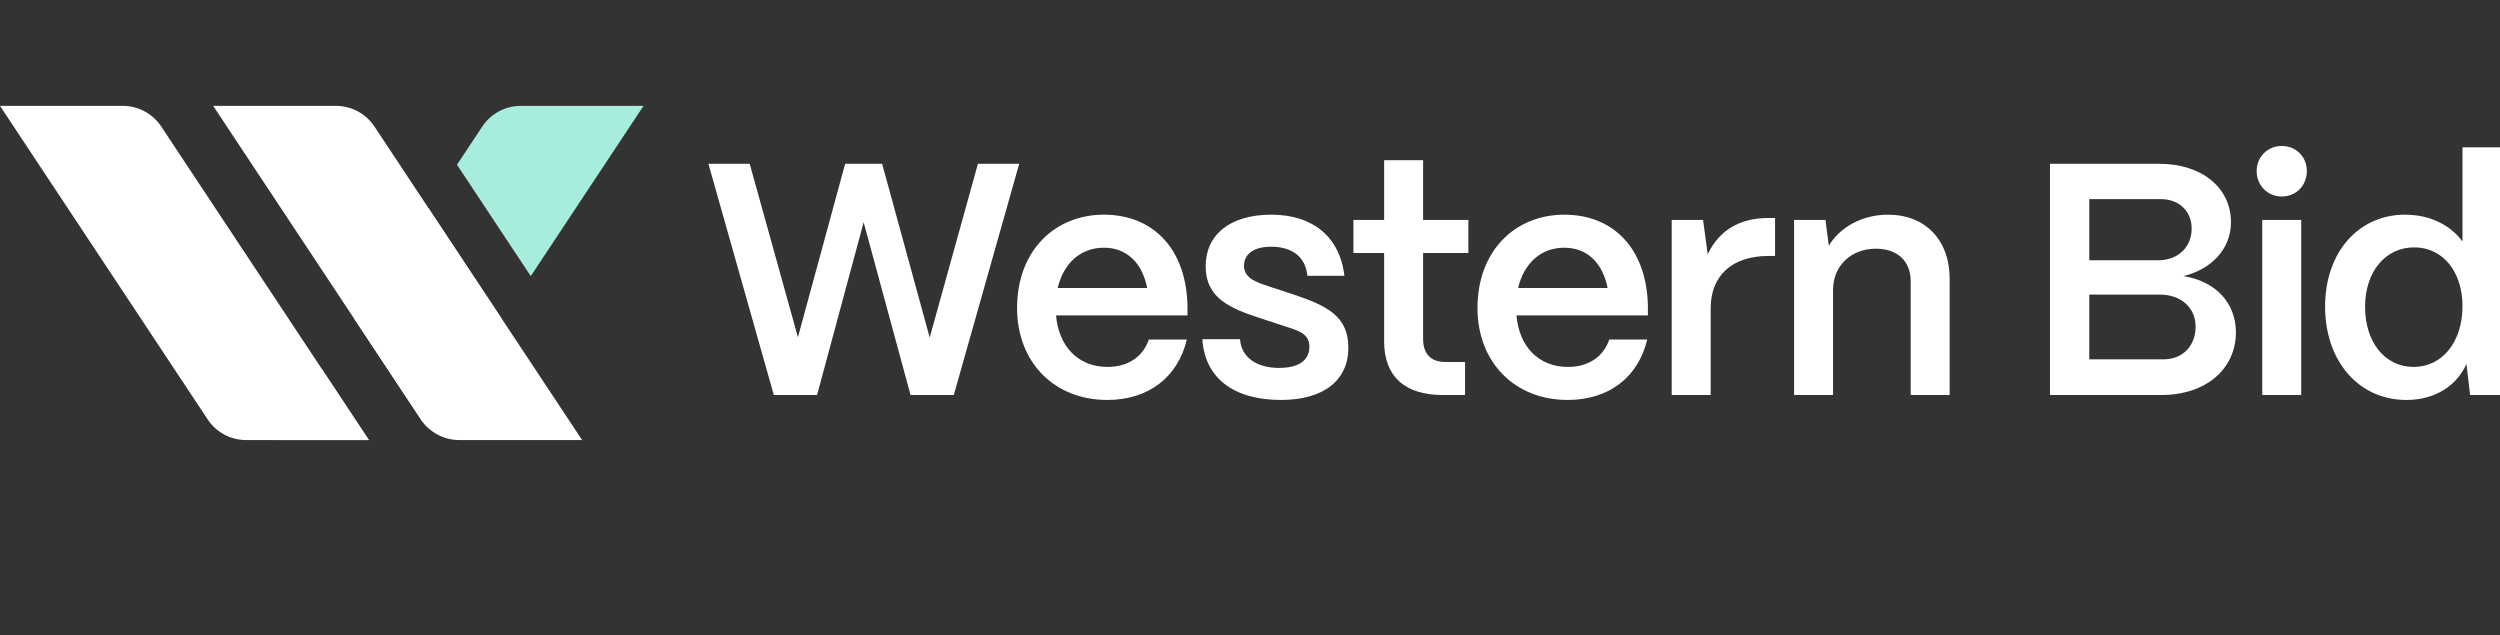 <svg width="425" height="108" viewBox="0 0 425 108" fill="none" xmlns="http://www.w3.org/2000/svg">
<rect x="0" y="0" width="425" height="108" fill="#333333" stroke="none"/>
<g clip-path="url(#clip0_1973_1233)">
<path fill-rule="evenodd" clip-rule="evenodd" d="M60.276 54.288L72.82 35.351L85.363 54.288L74.095 71.299C73.728 71.852 73.299 72.349 72.818 72.783C72.341 72.351 71.913 71.856 71.549 71.306L60.276 54.288ZM62.716 74.809H46.683L54.7 62.706L62.716 74.809ZM90.23 46.94L77.687 28.003L81.988 21.51C83.44 19.318 85.895 18 88.526 18H109.4L90.23 46.94Z" fill="#A7EDDD"/>
<path d="M0 18H20.874C23.505 18 25.96 19.318 27.412 21.51L62.717 74.809H41.843C39.212 74.809 36.757 73.491 35.305 71.299L0 18Z" fill="white"/>
<path d="M36.242 18H57.116C59.747 18 62.202 19.318 63.654 21.51L98.96 74.809H78.085C75.455 74.809 72.999 73.491 71.548 71.299L36.242 18Z" fill="white"/>
<path d="M138.904 67.15L146.82 37.786L154.793 67.15H162.147L173.264 27.849H166.246L158.049 57.381L149.964 27.849H143.676L135.647 57.325L127.45 27.849H120.432L131.549 67.15H138.904Z" fill="white"/>
<path d="M188.229 67.992C195.247 67.992 200.244 64.118 201.76 57.718H195.303C194.293 60.693 191.71 62.377 188.285 62.377C183.232 62.377 179.976 58.84 179.527 53.619H201.872V52.047C201.704 42.39 196.089 36.495 187.668 36.495C179.358 36.495 172.902 42.559 172.902 52.384C172.902 61.479 179.134 67.992 188.229 67.992ZM179.807 48.959C180.818 44.692 183.737 42.109 187.668 42.109C191.541 42.109 194.18 44.692 195.022 48.959H179.807Z" fill="white"/>
<path d="M217.765 67.992C225.064 67.992 229.219 64.623 229.219 59.121C229.219 53.788 225.681 51.991 219.786 50.026L216.193 48.847C214.06 48.117 211.477 47.499 211.477 45.197C211.477 43.176 213.161 41.941 216.081 41.941C219.506 41.941 221.92 43.513 222.257 46.882H228.545C227.759 40.145 223.043 36.495 216.137 36.495C209.007 36.495 204.964 39.976 204.964 45.254C204.964 50.756 209.231 52.44 214.172 54.068L218.102 55.359C220.685 56.202 222.594 56.651 222.594 58.953C222.594 61.255 220.797 62.546 217.428 62.546C213.779 62.546 211.028 60.862 210.803 57.661H204.403C204.796 64.174 209.624 67.992 217.765 67.992Z" fill="white"/>
<path d="M249.058 67.15V61.535H245.69C243.219 61.535 241.928 60.132 241.928 57.605V43.008H249.62V37.393H241.928V27.231H235.303V37.393H230.082V43.008H235.303V58.054C235.303 63.95 238.784 67.15 245.241 67.15H249.058Z" fill="white"/>
<path d="M266.5 67.992C273.518 67.992 278.514 64.118 280.03 57.718H273.574C272.563 60.693 269.98 62.377 266.556 62.377C261.503 62.377 258.246 58.84 257.797 53.619H280.143V52.047C279.974 42.39 274.36 36.495 265.938 36.495C257.629 36.495 251.172 42.559 251.172 52.384C251.172 61.479 257.404 67.992 266.5 67.992ZM258.078 48.959C259.089 44.692 262.008 42.109 265.938 42.109C269.812 42.109 272.451 44.692 273.293 48.959H258.078Z" fill="white"/>
<path d="M290.814 67.15V52.44C290.814 46.826 294.464 43.513 300.64 43.513H301.762V37.056H300.64C295.699 37.056 292.218 39.19 290.309 43.232L289.523 37.393H284.189V67.15H290.814Z" fill="white"/>
<path d="M311.623 67.15V49.127C311.679 45.254 314.598 42.278 318.921 42.278C322.627 42.278 324.817 44.468 324.817 47.78V67.15H331.442V47.443C331.442 40.762 327.287 36.495 320.943 36.495C316.507 36.495 312.746 38.685 310.893 41.773L310.331 37.393H304.998V67.15H311.623Z" fill="white"/>
<path d="M367.472 67.15C374.94 67.15 380.105 62.77 380.105 56.482C380.105 51.486 376.624 47.78 371.178 46.938C376.006 45.759 379.263 42.278 379.263 37.786C379.263 31.891 374.266 27.849 367.136 27.849H348.496V67.15H367.472ZM355.177 33.856H367.416C370.448 33.856 372.582 35.934 372.582 38.853C372.582 41.997 370.28 44.243 366.911 44.243H355.177V33.856ZM355.177 50.082H367.192C370.785 50.082 373.255 52.328 373.255 55.528C373.255 58.672 371.178 61.086 367.809 61.086H355.177V50.082Z" fill="white"/>
<path d="M387.897 33.407C390.367 33.407 392.164 31.498 392.164 29.084C392.164 26.67 390.367 24.817 387.897 24.817C385.482 24.817 383.63 26.67 383.63 29.084C383.63 31.498 385.482 33.407 387.897 33.407ZM391.209 67.15V37.393H384.584V67.15H391.209Z" fill="white"/>
<path d="M409.079 67.992C413.907 67.992 417.613 65.634 419.297 61.872L419.915 67.15H425.248V25.042H418.623V41.043C416.546 38.236 413.065 36.495 408.854 36.495C400.938 36.495 395.267 42.895 395.267 52.103C395.267 61.479 401.05 67.992 409.079 67.992ZM410.314 62.377C405.429 62.377 402.061 58.167 402.061 52.159C402.061 46.208 405.486 42.053 410.426 42.053C415.255 42.053 418.623 46.152 418.623 52.047C418.623 58.111 415.198 62.377 410.314 62.377Z" fill="white"/>
</g>
<defs>
<clipPath id="clip0_1973_1233">
<rect width="425" height="108" fill="white"/>
</clipPath>
</defs>
</svg>
